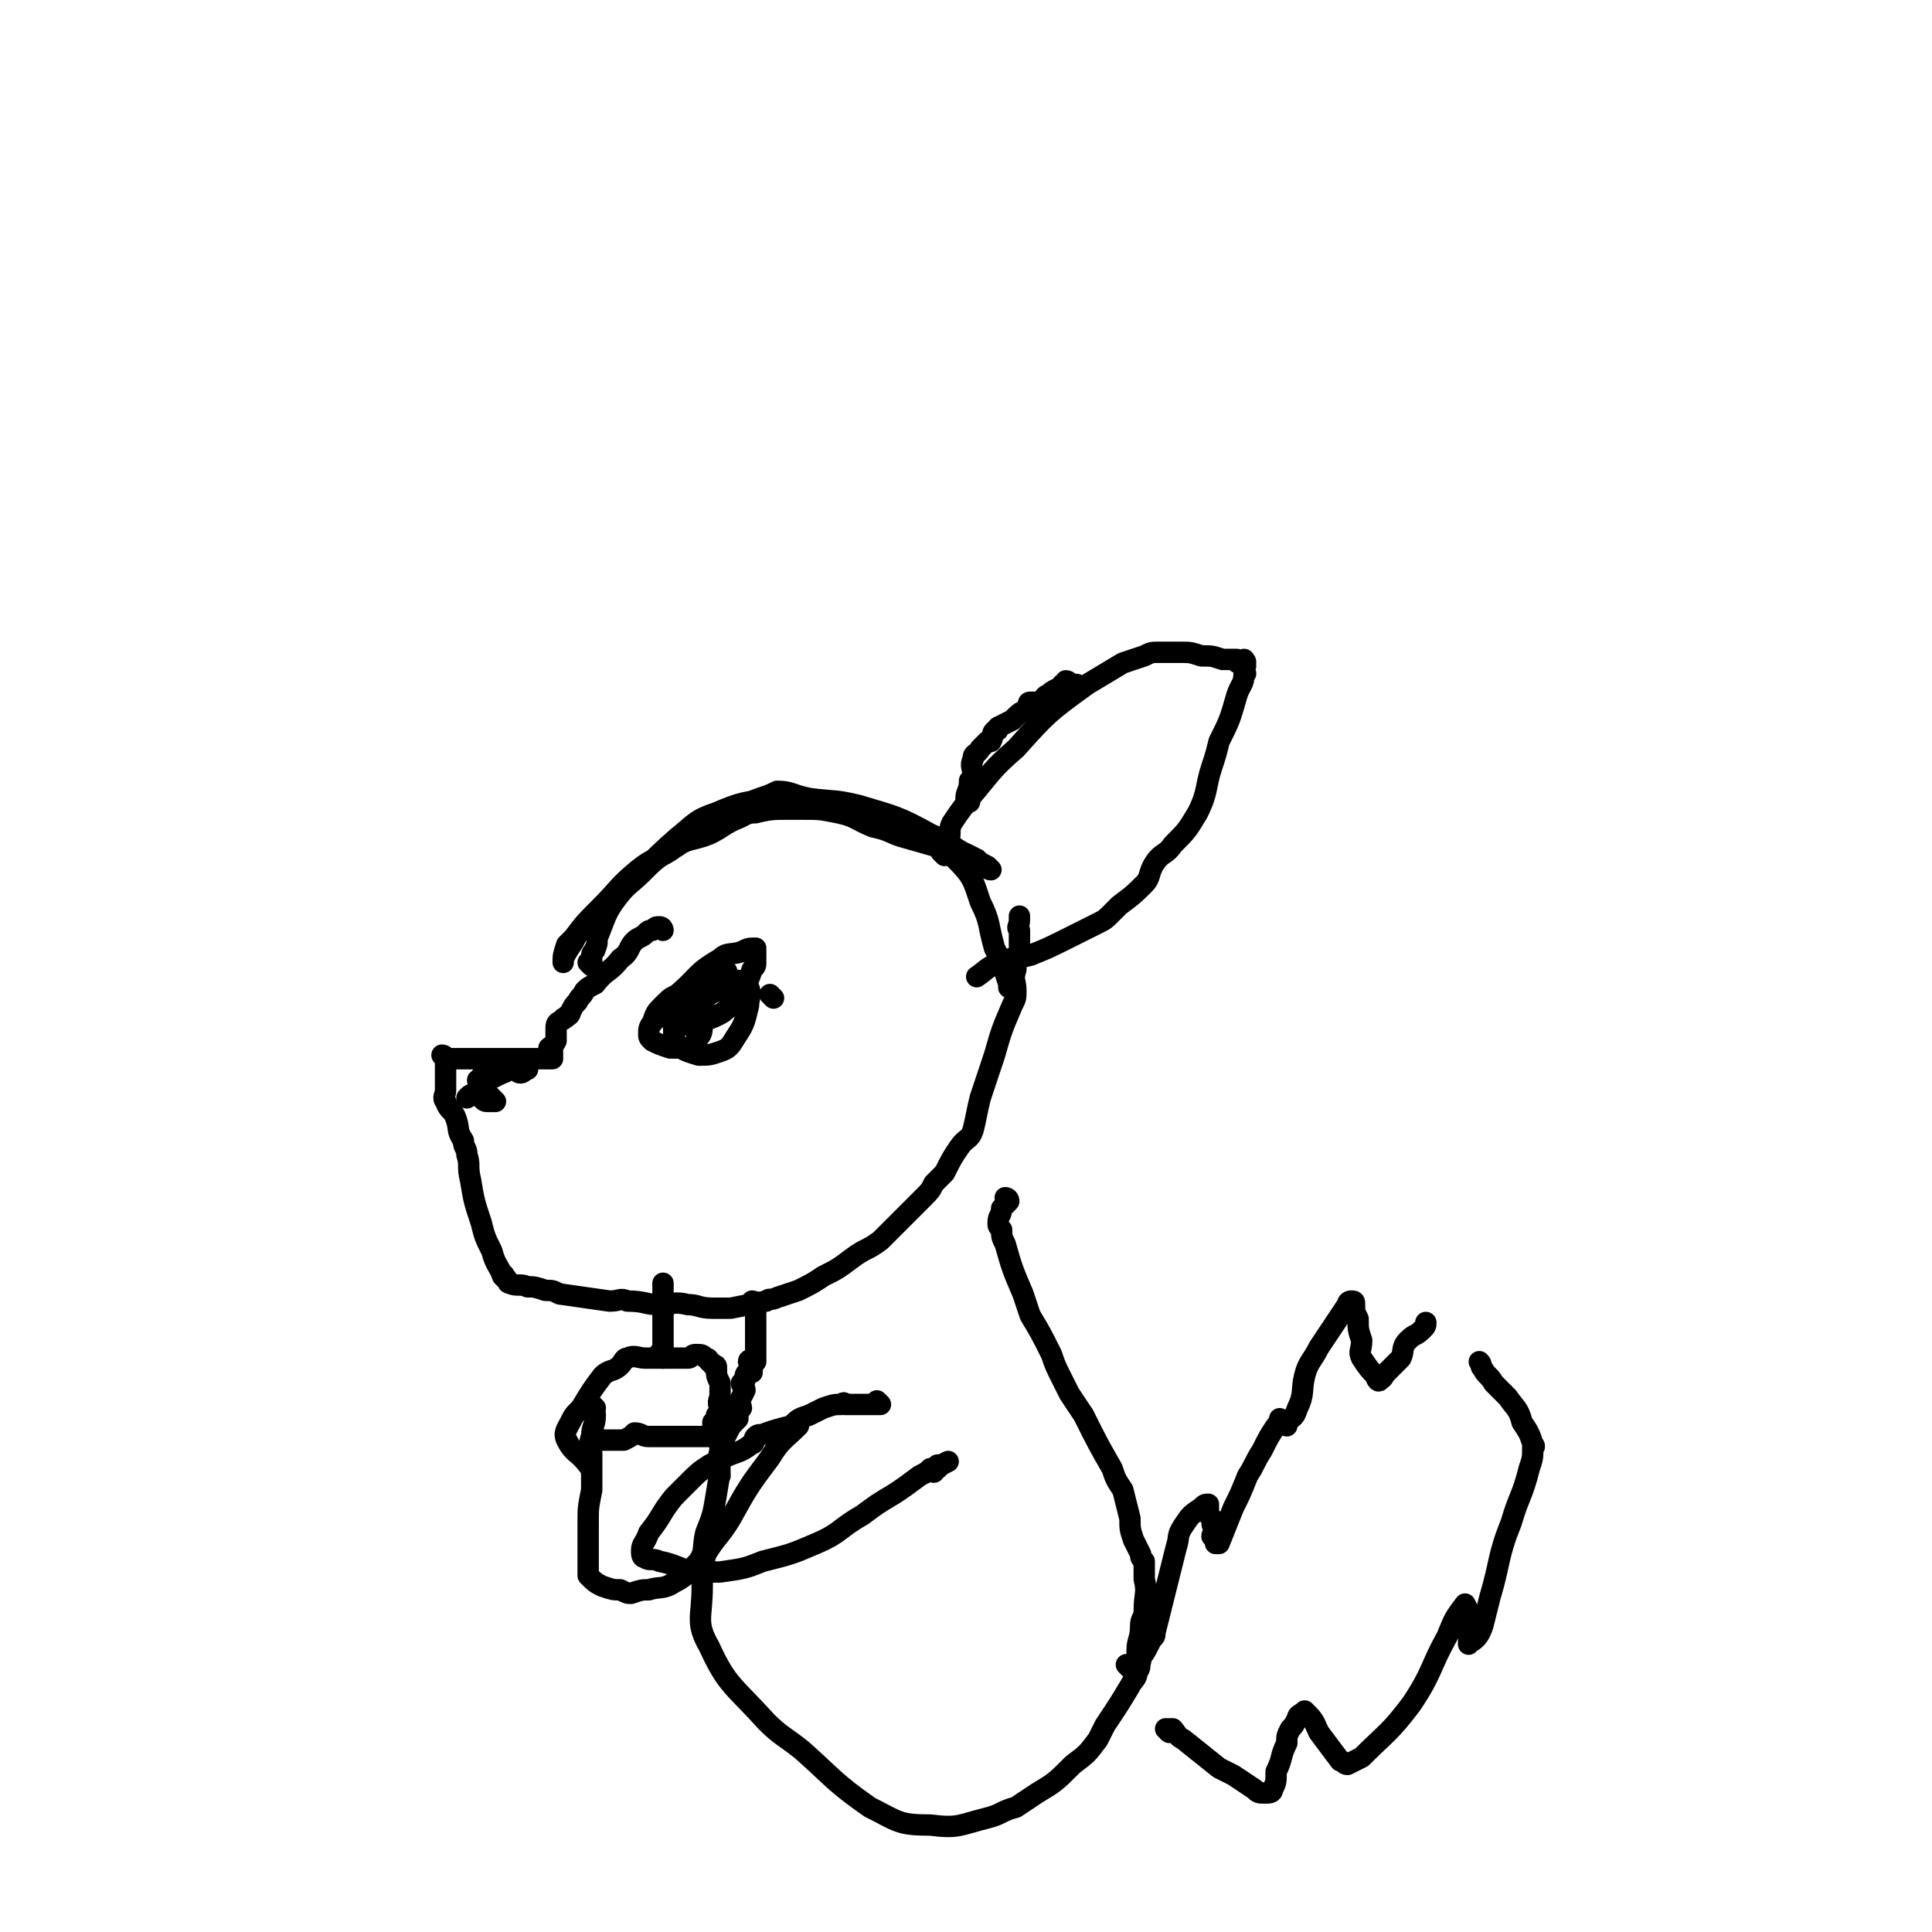 <svg viewBox='0 0 542 542' version='1.1' xmlns='http://www.w3.org/2000/svg' xmlns:xlink='http://www.w3.org/1999/xlink'><g fill='none' stroke='#000000' stroke-width='6' stroke-linecap='round' stroke-linejoin='round'><path d='M166,271c0,0 -1,-1 -1,-1 0,0 0,0 1,1 0,0 0,0 0,0 0,-1 0,-1 0,-2 0,0 0,0 0,-1 0,-1 1,-1 1,-2 1,-2 0,-2 1,-4 2,-5 2,-6 5,-10 3,-4 4,-4 7,-7 4,-4 4,-4 9,-7 4,-3 5,-2 10,-4 4,-2 3,-2 7,-4 3,-1 3,-2 6,-2 4,-1 5,-1 9,-1 2,0 2,0 4,0 5,0 5,0 10,1 5,1 5,2 10,4 5,1 5,2 9,3 7,2 7,2 14,4 2,0 2,0 4,1 2,1 2,1 4,3 1,0 1,1 2,1 0,0 0,0 0,0 -1,-1 -1,-1 -1,-1 -2,-1 -2,-1 -3,-2 -7,-3 -6,-4 -13,-7 -9,-5 -10,-5 -20,-8 -8,-2 -8,-1 -16,-2 -4,-1 -4,-1 -8,0 -8,1 -9,1 -16,4 -6,2 -6,3 -11,7 -8,7 -7,7 -15,14 -5,6 -5,6 -11,11 -2,2 -2,2 -3,4 -2,3 -2,3 -3,5 0,0 0,1 0,1 0,-2 0,-2 1,-5 1,-1 1,-1 2,-2 3,-4 3,-4 7,-8 6,-6 5,-6 11,-11 5,-4 6,-3 10,-6 5,-3 4,-4 9,-7 7,-4 7,-4 15,-7 3,-1 3,-1 5,-2 4,0 4,1 9,2 7,1 7,0 14,3 9,2 9,2 17,7 5,3 6,3 10,7 5,5 5,6 7,12 3,6 2,6 4,13 1,2 1,2 2,4 1,3 1,3 2,6 0,0 0,0 0,1 '/><path d='M272,225c0,0 -1,-1 -1,-1 0,0 0,0 1,1 0,0 0,0 0,0 0,0 -1,-1 -1,-1 0,0 0,0 1,1 0,0 0,0 0,0 0,0 -1,-1 -1,-1 0,0 0,0 1,1 0,0 0,0 0,0 0,0 -1,0 -1,-1 0,-2 1,-2 1,-5 1,-1 1,-1 1,-1 0,-3 -1,-3 0,-5 0,-2 1,-1 2,-3 1,-1 1,-1 2,-2 0,0 0,0 1,0 1,-2 0,-2 1,-3 1,0 1,0 1,-1 2,-1 2,-1 4,-2 2,-2 2,-2 4,-3 1,-1 0,-2 1,-2 1,0 2,0 3,0 1,-1 1,-2 2,-2 1,-1 1,-1 3,-2 1,0 1,-1 1,-1 1,0 2,1 2,1 1,0 -1,-1 -1,-2 1,0 1,1 2,1 0,0 0,0 1,0 0,0 0,0 0,0 0,0 0,0 0,0 '/><path d='M265,240c0,0 -1,-1 -1,-1 0,0 0,0 1,1 0,0 0,0 0,0 0,-1 -1,-1 0,-2 0,-1 1,-1 1,-2 1,-2 0,-3 1,-5 2,-3 2,-3 5,-7 6,-7 6,-8 13,-14 9,-10 9,-10 20,-18 5,-3 5,-3 10,-6 3,-1 3,-1 6,-2 2,-1 2,-1 4,-1 3,0 3,0 6,0 3,0 3,0 6,1 3,0 3,0 6,1 2,0 2,0 4,0 0,1 0,1 1,1 1,0 1,0 1,0 0,0 0,0 0,0 1,0 0,-1 0,-1 0,0 0,0 0,1 1,1 0,1 0,2 0,1 1,1 0,1 0,3 -1,3 -2,6 -2,7 -2,7 -5,13 -1,4 -1,4 -2,7 -2,6 -1,7 -4,13 -3,5 -3,5 -7,9 -2,3 -3,2 -5,5 -2,3 -1,4 -3,6 -3,3 -3,3 -7,6 -1,1 -1,1 -2,2 -2,2 -2,2 -4,3 -4,2 -4,2 -8,4 -6,3 -6,3 -11,5 -4,1 -4,0 -8,2 -4,1 -4,2 -7,4 '/><path d='M186,261c0,0 -1,-1 -1,-1 0,0 0,0 1,1 0,0 0,0 0,0 0,0 -1,-1 -1,-1 0,0 0,0 1,1 0,0 0,0 0,0 0,0 0,-1 -1,-1 -1,0 -1,0 -2,1 -1,0 -1,0 -2,1 -1,1 -2,1 -3,2 -2,2 -1,3 -4,5 -3,4 -4,3 -7,7 -2,1 -2,1 -3,2 -1,2 -1,1 -2,3 -1,1 -1,1 -2,3 0,0 0,1 -1,1 0,1 -1,0 -1,1 -2,1 -2,1 -2,3 0,1 0,1 0,1 0,1 0,2 0,2 -1,2 -1,1 -2,2 0,1 1,1 1,1 0,0 0,0 0,1 0,0 0,0 0,1 -1,0 -1,0 -2,0 0,0 1,0 1,0 -1,0 -1,0 -2,0 0,0 0,0 -1,0 -1,0 -1,0 -2,0 -1,0 -1,0 -2,0 -4,0 -4,0 -8,0 -2,0 -2,0 -3,0 -2,0 -2,0 -4,0 -1,0 -1,0 -2,0 -2,0 -2,0 -3,0 -1,0 -1,0 -1,0 -1,0 -1,0 -1,0 0,0 0,0 0,0 0,0 -1,-1 -1,-1 0,0 1,0 1,1 0,0 0,0 0,0 0,0 0,0 0,1 0,4 0,4 0,8 0,1 -1,2 0,3 1,3 2,2 3,5 1,3 0,3 2,6 0,2 1,2 1,4 1,3 0,3 1,7 1,6 1,6 3,12 1,4 1,4 3,8 1,4 2,4 3,7 1,0 0,-1 0,0 0,0 0,0 1,1 0,0 0,-1 0,0 1,0 0,1 1,1 2,1 3,0 5,1 2,0 2,0 5,1 2,0 2,0 4,1 7,1 7,1 14,2 3,0 3,-1 5,0 5,0 5,1 9,1 4,0 4,-1 8,0 3,0 3,1 7,1 3,0 3,0 5,0 5,-1 5,-1 10,-2 1,-1 1,0 3,-1 3,-1 3,-1 6,-2 4,-2 4,-2 7,-4 4,-2 4,-2 8,-5 4,-3 4,-2 8,-5 6,-6 6,-6 12,-12 2,-2 2,-2 3,-4 2,-2 2,-2 3,-3 2,-4 2,-4 4,-7 2,-3 3,-2 4,-5 1,-4 1,-5 2,-9 2,-6 2,-6 4,-12 2,-7 2,-7 5,-14 1,-2 1,-2 1,-4 0,-3 -1,-3 0,-6 0,-3 1,-3 1,-5 0,-3 0,-3 0,-6 -1,-1 0,-1 0,-3 0,0 0,0 0,-1 '/><path d='M137,303c0,0 -1,-1 -1,-1 0,0 1,0 1,1 0,0 0,0 0,0 0,0 -1,-1 -1,-1 0,0 1,0 1,1 0,0 0,0 0,0 0,0 -1,-1 -1,-1 0,0 1,0 1,1 0,0 0,0 0,0 2,-1 2,-1 4,-2 1,0 1,-1 3,-1 1,0 1,1 2,1 1,0 1,-1 2,-1 0,-1 0,-1 0,-1 0,0 0,0 0,0 -2,0 -2,0 -4,0 -2,0 -2,0 -3,0 -2,0 -2,0 -3,0 -1,0 -1,-1 -1,0 -2,1 -1,2 -2,3 0,1 -1,1 -1,1 0,1 1,1 1,2 0,1 0,1 0,2 0,1 0,1 0,1 1,1 1,1 2,1 0,0 0,0 1,0 0,0 0,0 1,0 0,0 0,0 0,0 -1,-1 -1,-1 -2,-2 -1,0 -1,-1 -2,-1 -1,0 -1,1 -2,1 0,0 0,0 0,0 -1,0 -1,0 -2,1 '/><path d='M212,366c0,0 -1,-1 -1,-1 0,0 0,0 1,1 0,0 0,0 0,0 0,0 -1,-1 -1,-1 0,0 0,0 1,1 0,0 0,0 0,0 0,0 -1,-1 -1,-1 0,0 0,0 1,1 0,0 0,0 0,0 0,0 -1,-1 -1,-1 0,0 0,0 1,1 0,0 0,0 0,0 0,0 -1,-1 -1,-1 0,0 1,0 1,1 0,1 0,1 0,2 0,1 0,1 0,3 0,1 0,1 0,2 0,1 0,1 0,1 0,1 0,1 0,2 0,1 0,1 0,2 0,0 0,0 0,1 0,1 0,1 0,2 0,1 0,1 0,1 -1,0 -2,-1 -2,0 0,0 1,0 1,1 0,0 0,0 0,1 0,0 0,1 0,1 -1,0 -1,-1 -1,0 -1,0 -1,1 -1,2 0,1 -1,1 -1,1 0,1 1,1 1,2 -1,2 -1,2 -2,4 0,0 1,0 1,1 -1,1 -1,1 -1,3 -2,2 -2,2 -3,4 -1,2 -1,2 -2,5 -1,3 0,3 0,7 '/><path d='M283,337c0,0 -1,-1 -1,-1 0,0 0,0 1,1 0,0 0,0 0,0 0,0 -1,-1 -1,-1 0,0 1,0 1,1 -1,1 -1,1 -2,2 0,2 -1,2 -1,4 0,1 0,1 1,2 0,2 0,2 1,4 2,7 2,7 5,14 1,3 1,3 2,6 3,5 3,5 6,11 1,3 1,3 3,7 1,2 1,2 2,4 2,3 2,3 4,6 4,8 4,8 8,15 1,3 1,3 3,6 1,4 1,4 2,8 0,3 0,3 1,6 1,2 1,2 2,4 0,1 0,1 1,2 0,2 0,2 0,5 1,4 0,4 0,9 0,2 -1,2 -1,4 0,4 -1,4 -1,7 0,2 0,2 0,3 1,1 1,2 0,3 0,2 -1,2 -2,4 -3,5 -3,5 -7,11 -1,2 -1,2 -2,4 -3,4 -3,4 -7,7 -5,5 -5,5 -10,8 -3,2 -3,2 -6,4 -4,1 -4,2 -8,3 -8,2 -8,3 -16,2 -9,0 -9,-1 -17,-5 -10,-7 -10,-8 -19,-16 -5,-4 -6,-4 -10,-8 -9,-10 -11,-10 -16,-21 -4,-7 -2,-8 -2,-17 0,-4 0,-5 1,-9 3,-5 4,-5 7,-10 5,-9 5,-9 11,-17 3,-5 4,-5 8,-9 '/><path d='M317,468c0,0 -1,-1 -1,-1 0,0 1,0 2,0 0,1 0,1 1,0 0,0 0,0 1,-1 0,0 -1,1 -1,0 2,-2 2,-2 4,-6 1,-1 1,-1 1,-2 1,-4 1,-4 2,-8 1,-4 1,-4 2,-8 1,-4 1,-4 2,-8 1,-3 0,-3 2,-6 2,-3 2,-3 5,-5 1,-1 1,-1 2,-1 0,0 0,1 0,2 0,1 0,1 1,2 0,2 0,2 1,3 0,1 -1,1 -1,2 1,1 1,1 1,2 0,0 1,0 1,0 2,-5 2,-5 4,-10 2,-4 2,-4 4,-9 2,-3 2,-4 4,-7 2,-4 2,-4 4,-7 1,-1 1,-1 1,-2 0,0 0,0 0,0 1,1 1,1 2,2 0,0 0,0 0,0 0,0 0,0 0,0 0,0 0,-1 0,-1 2,-2 2,-1 3,-4 2,-4 1,-5 2,-9 1,-4 2,-4 4,-8 2,-3 2,-3 4,-6 2,-3 2,-3 4,-6 0,-1 1,-1 1,-1 1,0 1,0 1,1 0,2 0,2 1,4 0,3 0,3 1,6 0,3 -1,3 0,5 2,3 2,3 4,5 0,1 1,2 1,1 1,0 1,-1 2,-2 2,-2 2,-2 4,-4 1,-2 0,-3 2,-5 2,-2 2,-1 4,-3 1,-1 1,-1 1,-2 '/><path d='M328,486c0,0 -1,-1 -1,-1 0,0 0,0 0,0 0,0 0,0 0,0 1,1 0,0 0,0 0,0 0,0 0,0 0,0 0,0 0,0 1,1 0,0 0,0 0,0 1,0 2,0 1,1 1,2 3,3 5,4 5,4 10,8 2,1 2,1 4,2 3,2 3,2 6,4 1,1 1,1 3,1 1,0 2,0 2,-1 1,-2 1,-2 1,-5 2,-4 1,-4 3,-8 0,-2 0,-2 1,-4 1,-1 1,-1 2,-3 0,-1 1,-1 2,-2 0,0 1,1 1,1 2,2 2,3 3,5 3,4 3,4 6,8 1,0 1,1 2,1 2,-1 2,-1 4,-2 7,-7 8,-7 14,-15 6,-9 5,-10 10,-19 2,-5 2,-5 5,-9 0,0 0,0 0,0 1,2 1,2 1,4 1,3 0,3 0,5 0,1 0,3 0,2 2,-1 3,-2 4,-5 1,-4 1,-4 2,-8 3,-10 2,-11 6,-21 2,-7 3,-7 5,-15 1,-3 1,-3 1,-6 0,-1 0,-1 0,-1 0,0 0,0 0,1 0,0 0,0 0,0 1,0 0,-1 0,-1 0,0 0,1 0,2 0,0 0,-1 0,-1 0,-1 0,-1 0,-1 -1,-3 -1,-3 -3,-6 -1,-4 -2,-4 -4,-7 -2,-2 -2,-2 -4,-4 -1,-2 -2,-2 -3,-4 -1,-1 0,-1 -1,-2 '/><path d='M247,394c0,0 -1,-1 -1,-1 0,0 0,0 1,1 0,0 0,0 0,0 0,0 -1,-1 -1,-1 0,0 0,0 1,1 0,0 0,0 0,0 0,0 -1,-1 -1,-1 0,0 0,0 1,1 0,0 0,0 0,0 -2,0 -2,0 -3,0 -1,0 -1,0 -2,0 -1,0 -1,0 -1,0 -2,0 -2,0 -4,0 0,0 0,-1 -1,0 -2,0 -2,0 -5,1 -2,1 -2,1 -4,2 -3,1 -3,1 -5,3 -4,1 -4,1 -7,2 -2,1 -2,0 -3,1 -1,1 0,2 -1,2 -4,3 -4,2 -8,4 -2,1 -2,1 -4,2 -3,2 -3,2 -6,5 -2,2 -2,2 -4,4 -4,5 -3,5 -7,10 -1,3 -2,3 -2,5 0,1 0,2 1,2 1,1 2,0 4,1 5,1 5,2 10,3 4,0 4,0 7,0 7,-1 7,-1 12,-3 8,-2 8,-2 15,-5 7,-3 6,-4 13,-8 4,-3 4,-3 9,-6 3,-2 3,-2 7,-5 2,-1 2,-1 3,-2 1,0 1,1 1,1 0,-1 0,-1 1,-2 0,0 -1,1 0,1 1,-1 1,-1 3,-2 '/><path d='M167,404c0,0 -1,-1 -1,-1 0,0 0,0 1,1 0,0 0,0 0,0 0,0 -1,-1 -1,-1 0,0 0,0 1,1 0,0 0,0 0,0 0,0 -1,-1 -1,-1 0,0 0,1 1,1 1,0 1,0 3,0 2,0 2,0 5,0 2,-1 2,-1 3,-2 2,0 2,1 4,1 2,0 2,0 5,0 1,0 1,0 2,0 1,0 1,0 3,0 1,0 1,0 3,0 0,0 0,0 1,0 1,0 1,0 2,0 1,0 1,0 1,0 1,0 1,0 1,0 0,-1 0,-1 0,-2 0,0 0,0 0,-1 0,0 0,0 0,-1 0,0 0,1 0,1 1,-2 1,-2 1,-3 1,-1 1,0 1,-1 0,0 0,0 0,-1 -1,-2 0,-2 0,-4 0,0 0,0 0,-1 0,-1 0,-1 0,-2 -1,-2 -1,-2 -1,-4 0,-1 0,-1 -1,-1 0,-1 0,0 -1,-1 0,0 0,-1 -1,-1 -1,-1 -1,-1 -3,-1 -1,0 -1,1 -2,1 -1,0 -1,0 -2,0 -3,0 -3,0 -6,0 -2,0 -2,0 -3,0 -1,0 -1,0 -1,0 -2,0 -3,-1 -5,0 -1,0 -1,1 -2,2 -2,2 -3,1 -5,3 -3,4 -3,4 -6,9 -2,2 -2,2 -3,4 -1,2 -2,3 -1,5 2,4 3,3 6,7 '/><path d='M167,395c0,0 -1,-1 -1,-1 0,0 0,0 1,1 0,0 0,0 0,0 0,0 -1,-1 -1,-1 0,0 0,0 1,1 0,0 0,0 0,0 0,0 -1,-1 -1,-1 0,1 1,1 1,3 0,3 -1,3 -1,6 -1,2 0,2 0,5 0,2 0,2 0,5 0,3 0,3 0,5 -1,5 -1,5 -1,9 0,4 0,4 0,7 0,3 0,3 0,7 0,1 0,1 0,1 2,2 2,2 4,3 3,1 3,1 5,1 2,1 2,1 3,1 3,-1 3,-1 5,-1 3,-1 4,0 7,-2 4,-2 4,-3 7,-6 2,-3 1,-4 2,-8 2,-5 2,-5 3,-11 1,-6 1,-6 1,-12 0,-3 -1,-3 0,-6 0,-1 0,-1 1,-1 0,-1 0,0 0,0 0,0 0,0 1,0 '/><path d='M186,381c0,0 -1,-1 -1,-1 0,0 0,0 1,1 0,0 0,0 0,0 0,0 -1,-1 -1,-1 0,0 0,0 1,1 0,0 0,0 0,0 0,0 -1,0 -1,-1 0,-1 1,-1 1,-2 0,-1 0,-1 0,-2 0,-1 0,-1 0,-3 0,-1 0,-1 0,-1 0,-2 0,-2 0,-4 0,0 0,0 0,-1 0,-1 0,-1 0,-2 0,0 0,0 0,0 0,-1 0,-1 0,-2 0,-1 0,-1 0,-1 0,-1 0,-1 0,-2 '/><path d='M217,280c0,0 -1,-1 -1,-1 0,0 0,0 1,1 0,0 0,0 0,0 '/><path d='M204,273c0,0 -1,-1 -1,-1 0,0 0,0 1,1 0,0 0,0 0,0 0,0 0,-1 -1,-1 -1,1 -1,1 -2,2 -1,1 -1,1 -2,2 -1,1 -1,1 -3,3 0,1 0,1 -1,3 0,1 0,1 -1,2 0,1 0,1 0,2 0,1 0,1 0,2 1,1 1,1 1,1 1,0 0,-1 1,-2 2,-1 3,-1 5,-2 2,-1 2,-1 4,-3 1,-2 2,-2 3,-4 2,-3 2,-3 3,-6 1,-1 1,-1 1,-2 0,-1 0,-1 0,-3 0,0 0,-1 0,-1 -2,0 -2,0 -4,1 -3,1 -4,0 -6,2 -7,4 -6,5 -12,10 -2,1 -2,1 -4,3 -2,2 -2,2 -3,5 -1,1 -1,2 -1,3 0,1 0,1 1,2 2,1 2,1 5,2 2,0 3,0 5,0 2,-1 2,-1 3,-3 1,-1 1,-2 1,-4 0,-3 -1,-3 -1,-6 -1,-1 -1,-1 -1,-2 0,-1 0,-2 0,-2 -1,-1 -1,-1 -2,0 -1,1 -1,1 -2,3 -1,2 -1,2 -2,4 0,2 -1,2 0,4 0,3 0,3 1,5 2,2 3,2 6,3 3,0 3,0 6,-1 3,-1 3,-2 5,-5 2,-3 2,-4 3,-8 0,-2 1,-3 0,-5 -1,-2 -2,-2 -5,-2 -1,0 -1,1 -3,2 -1,1 -1,1 -3,2 -1,1 -1,1 -2,2 '/></g>
</svg>
